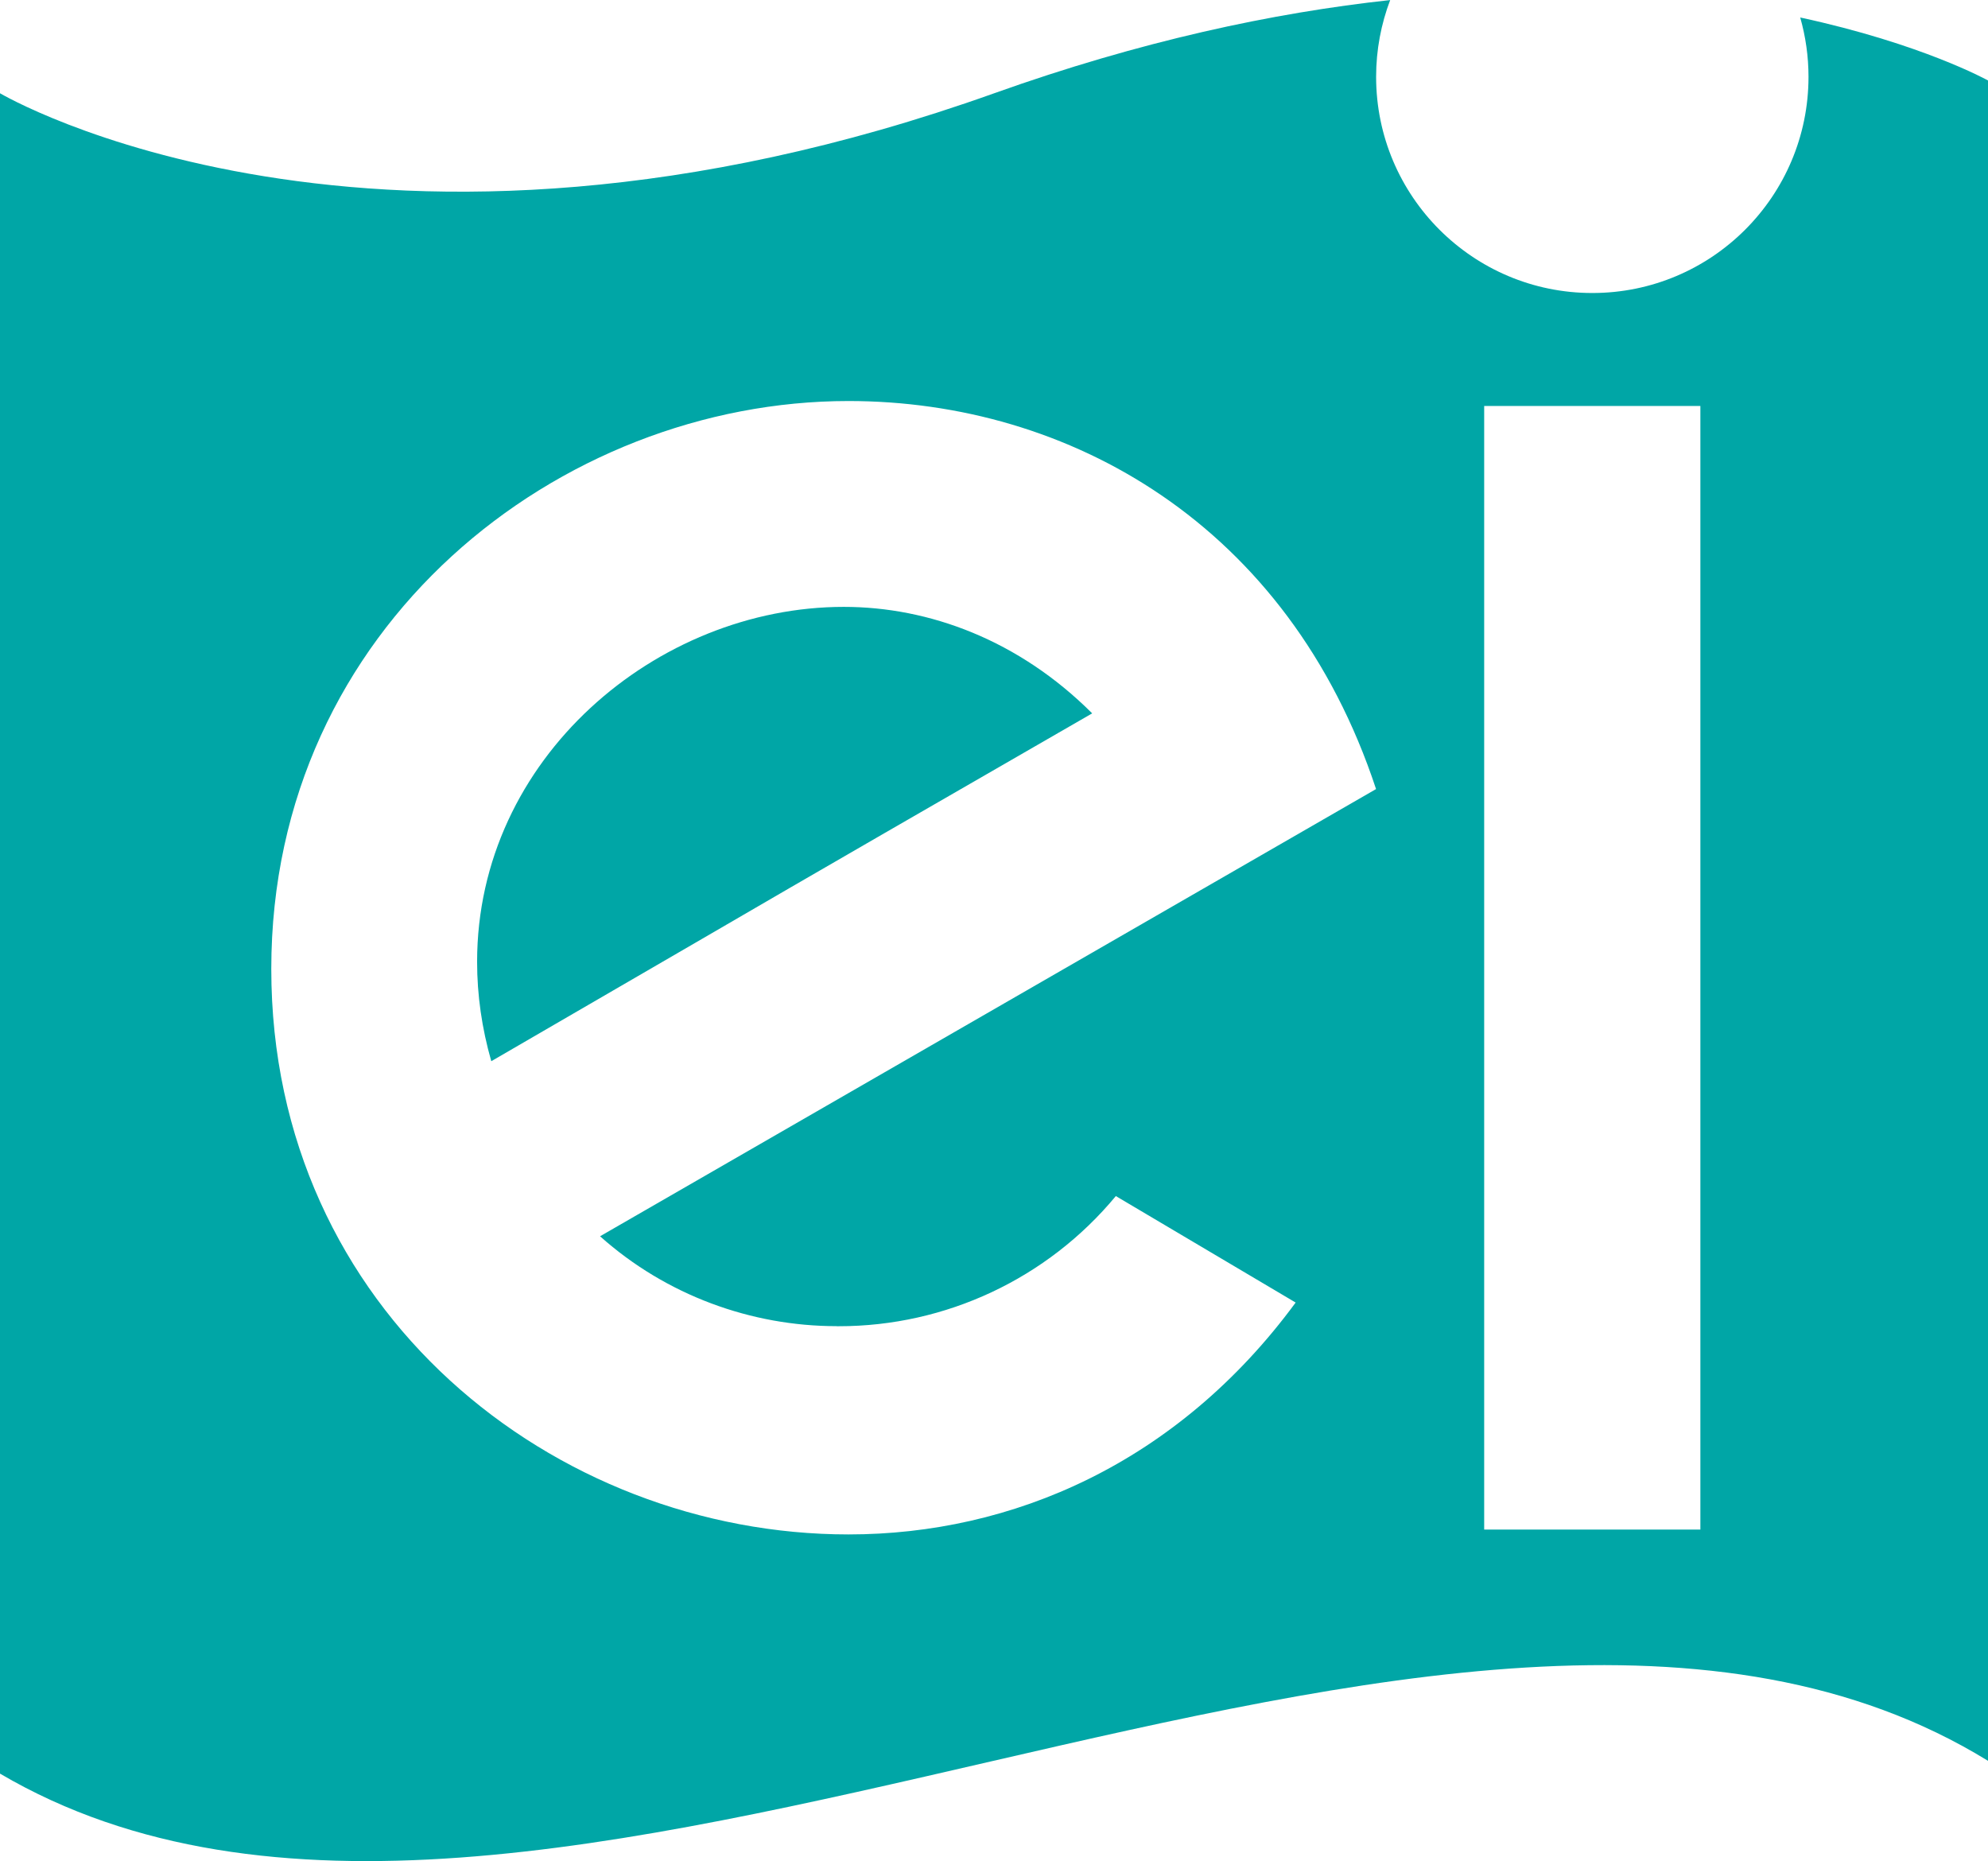 <?xml version="1.0" encoding="UTF-8"?>
<svg id="Layer_2" data-name="Layer 2" xmlns="http://www.w3.org/2000/svg" viewBox="0 0 312.55 292.57">
  <defs>
    <style>
      .cls-1 {
        fill: #00a6a6;
      }
    </style>
  </defs>
  <g id="Icon">
    <g>
      <path class="cls-1" d="M75.01,151.2c0,5.21.74,10.41,2.23,15.62,62.86-36.45,31.24-18.23,94.47-54.68-11.53-11.53-25.66-16.74-39.05-16.74-29.38,0-57.65,23.8-57.65,55.79Z"/>
      <path class="cls-1" d="M283.03,2.76c.84,2.96,1.3,6.08,1.3,9.31,0,18.77-15.22,33.99-33.99,33.99s-33.99-15.22-33.99-33.99c0-4.25.79-8.31,2.21-12.06-18.43,2-39.28,6.45-62.28,14.66C58.74,49.47,0,14.66,0,14.66v264.15c83.93,49.34,228.14-53.97,312.55-2.01V12.65s-10.33-5.76-29.52-9.9ZM131.54,208.48h.37c16.74,0,32.73-7.44,43.52-20.46l28.27,16.74c-18.6,25.29-44.63,36.45-70.3,36.45-46.12,0-90.75-34.96-90.75-88.9s45.38-89.27,90.75-89.27c34.59,0,69.18,19.34,82.94,61l-122,70.3c10.41,9.3,23.8,14.13,37.19,14.13ZM267.33,240.45h-33.99V63.82h33.99v176.63Z"/>
    </g>
  </g>
</svg>